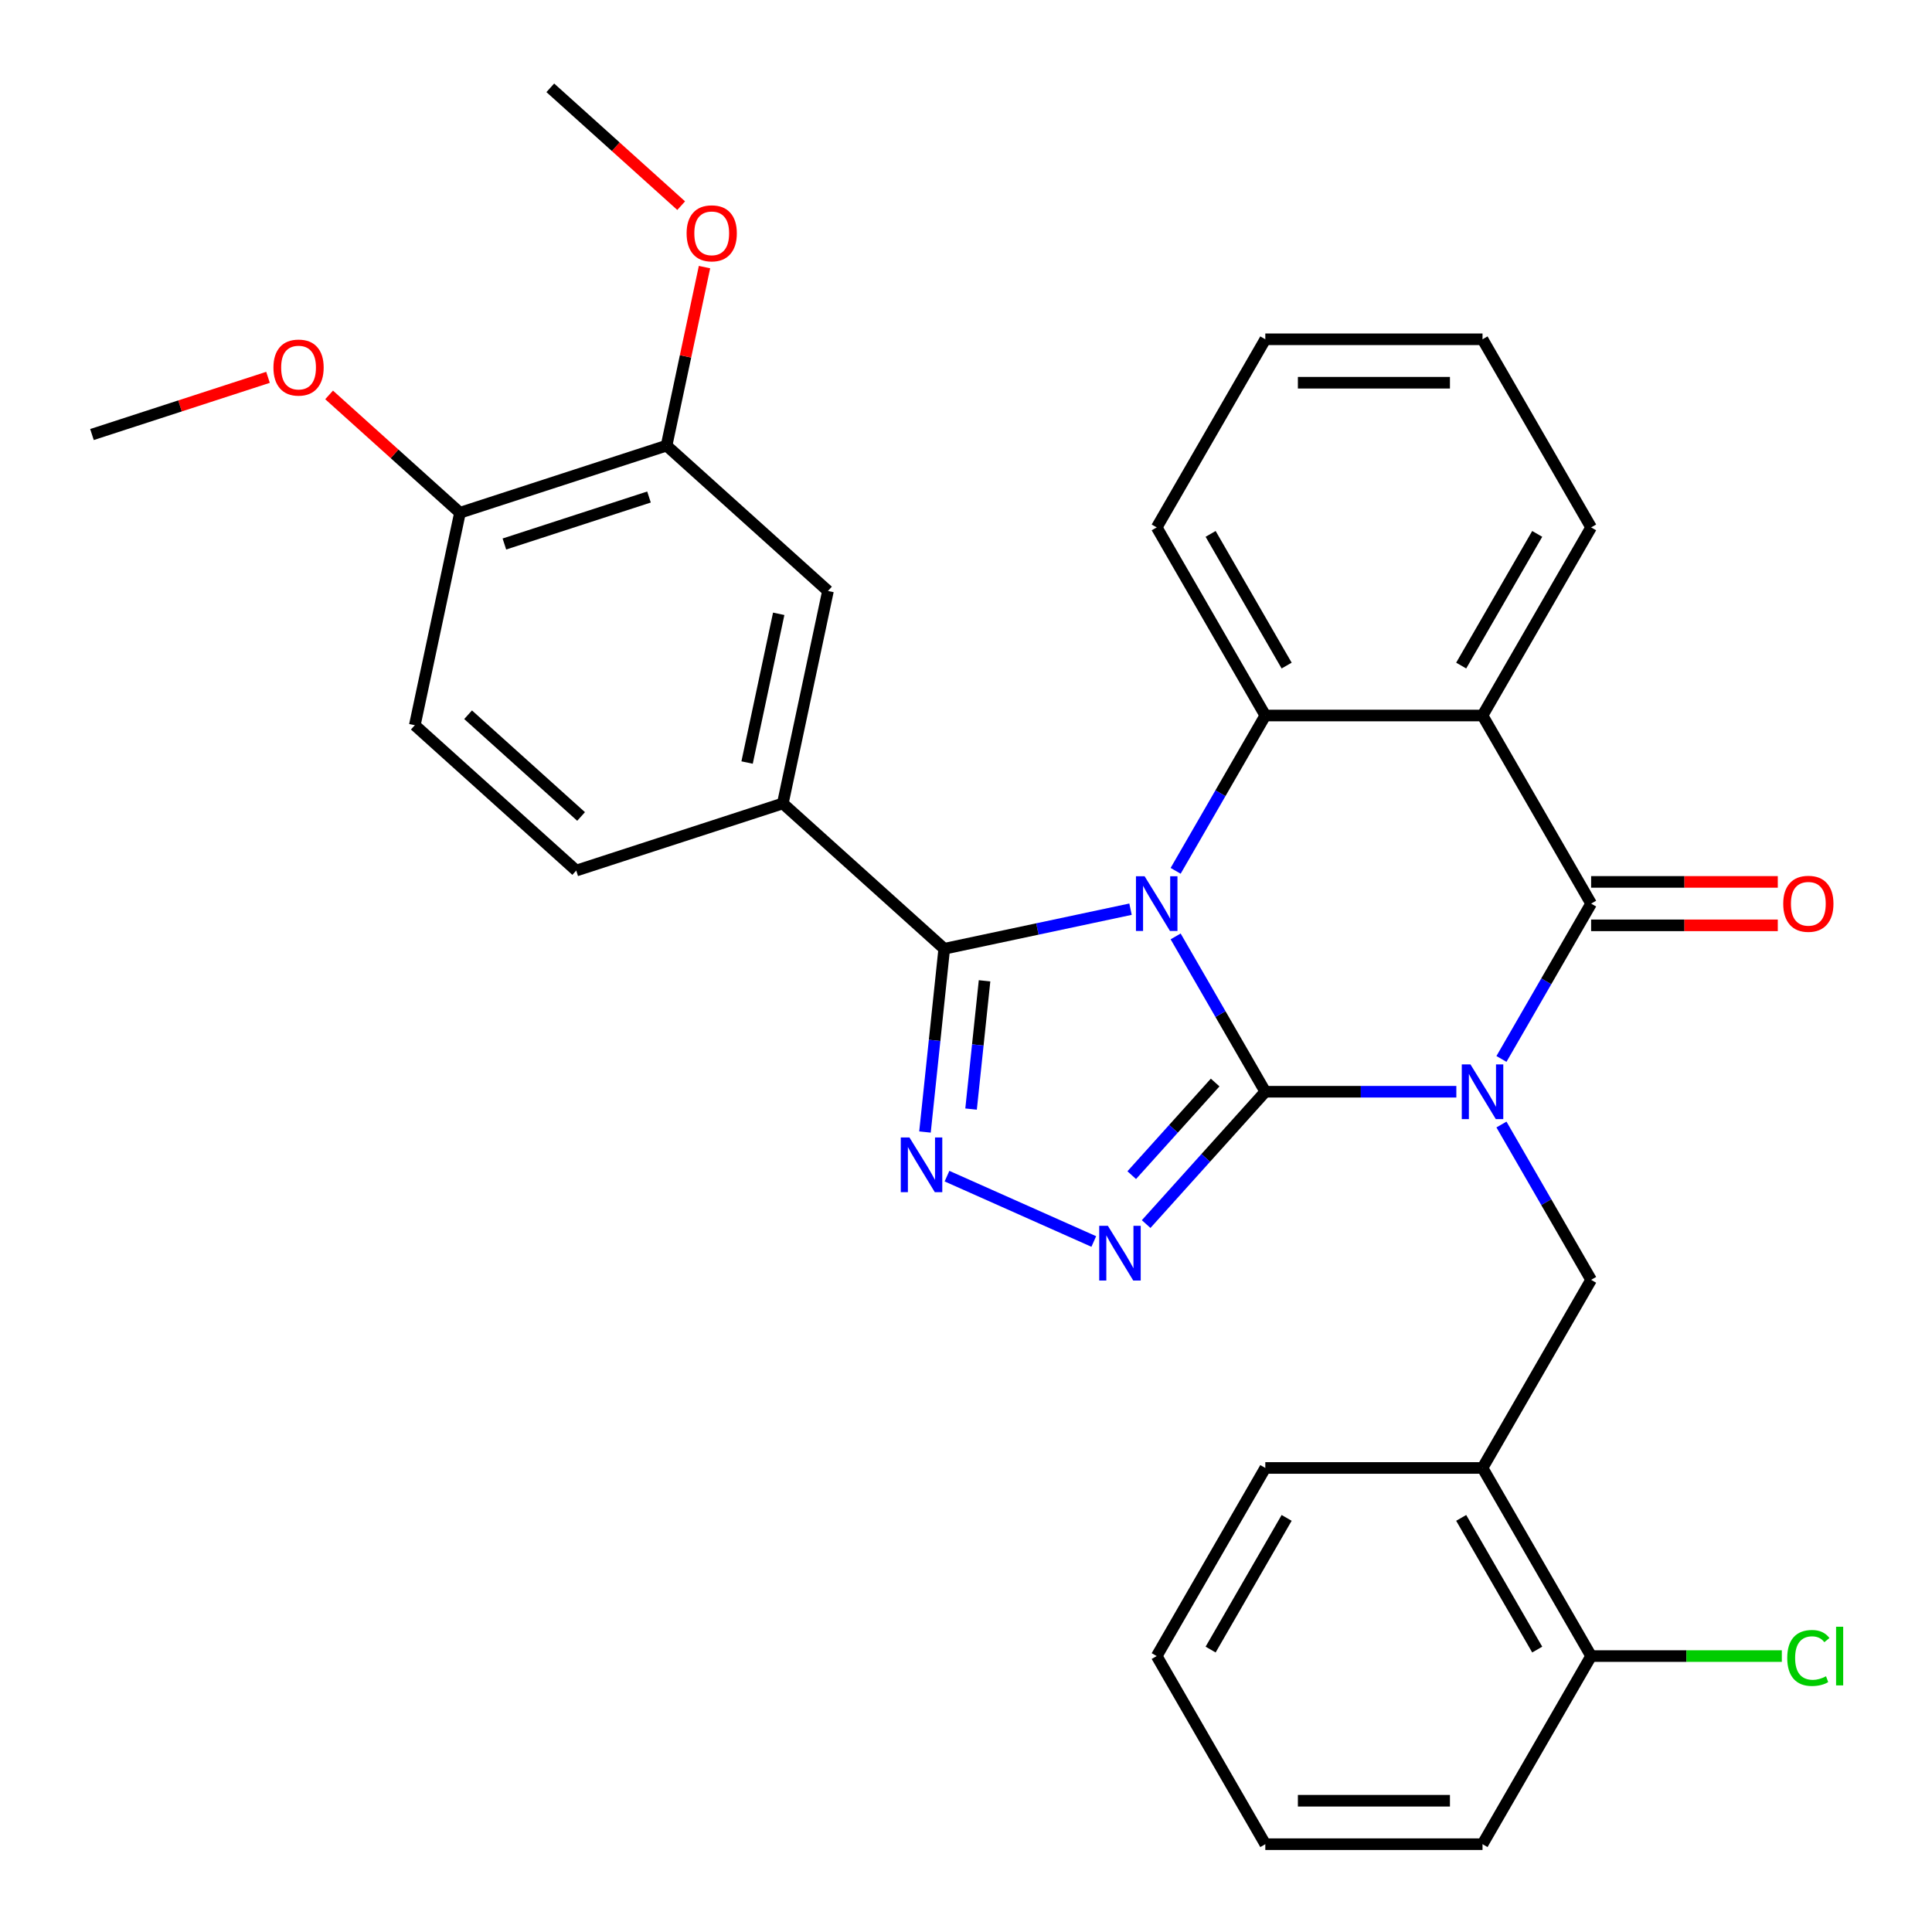 <?xml version='1.0' encoding='iso-8859-1'?>
<svg version='1.1' baseProfile='full'
              xmlns='http://www.w3.org/2000/svg'
                      xmlns:rdkit='http://www.rdkit.org/xml'
                      xmlns:xlink='http://www.w3.org/1999/xlink'
                  xml:space='preserve'
width='1000px' height='1000px' viewBox='0 0 1000 1000'>
<!-- END OF HEADER -->
<rect style='opacity:1.0;fill:#FFFFFF;stroke:none' width='1000' height='1000' x='0' y='0'> </rect>
<path class='bond-0' d='M 654.922,565.08 L 631.714,524.882' style='fill:none;fill-rule:evenodd;stroke:#000000;stroke-width:6px;stroke-linecap:butt;stroke-linejoin:miter;stroke-opacity:1' />
<path class='bond-0' d='M 631.714,524.882 L 608.506,484.684' style='fill:none;fill-rule:evenodd;stroke:#0000FF;stroke-width:6px;stroke-linecap:butt;stroke-linejoin:miter;stroke-opacity:1' />
<path class='bond-1' d='M 654.922,565.08 L 704.362,565.08' style='fill:none;fill-rule:evenodd;stroke:#000000;stroke-width:6px;stroke-linecap:butt;stroke-linejoin:miter;stroke-opacity:1' />
<path class='bond-1' d='M 704.362,565.08 L 753.801,565.08' style='fill:none;fill-rule:evenodd;stroke:#0000FF;stroke-width:6px;stroke-linecap:butt;stroke-linejoin:miter;stroke-opacity:1' />
<path class='bond-4' d='M 654.922,565.08 L 624.083,599.33' style='fill:none;fill-rule:evenodd;stroke:#000000;stroke-width:6px;stroke-linecap:butt;stroke-linejoin:miter;stroke-opacity:1' />
<path class='bond-4' d='M 624.083,599.33 L 593.243,633.581' style='fill:none;fill-rule:evenodd;stroke:#0000FF;stroke-width:6px;stroke-linecap:butt;stroke-linejoin:miter;stroke-opacity:1' />
<path class='bond-4' d='M 628.96,560.309 L 607.373,584.284' style='fill:none;fill-rule:evenodd;stroke:#000000;stroke-width:6px;stroke-linecap:butt;stroke-linejoin:miter;stroke-opacity:1' />
<path class='bond-4' d='M 607.373,584.284 L 585.785,608.26' style='fill:none;fill-rule:evenodd;stroke:#0000FF;stroke-width:6px;stroke-linecap:butt;stroke-linejoin:miter;stroke-opacity:1' />
<path class='bond-3' d='M 585.157,470.593 L 536.946,480.841' style='fill:none;fill-rule:evenodd;stroke:#0000FF;stroke-width:6px;stroke-linecap:butt;stroke-linejoin:miter;stroke-opacity:1' />
<path class='bond-3' d='M 536.946,480.841 L 488.736,491.088' style='fill:none;fill-rule:evenodd;stroke:#000000;stroke-width:6px;stroke-linecap:butt;stroke-linejoin:miter;stroke-opacity:1' />
<path class='bond-5' d='M 608.506,450.742 L 631.714,410.544' style='fill:none;fill-rule:evenodd;stroke:#0000FF;stroke-width:6px;stroke-linecap:butt;stroke-linejoin:miter;stroke-opacity:1' />
<path class='bond-5' d='M 631.714,410.544 L 654.922,370.347' style='fill:none;fill-rule:evenodd;stroke:#000000;stroke-width:6px;stroke-linecap:butt;stroke-linejoin:miter;stroke-opacity:1' />
<path class='bond-2' d='M 777.15,548.109 L 800.358,507.911' style='fill:none;fill-rule:evenodd;stroke:#0000FF;stroke-width:6px;stroke-linecap:butt;stroke-linejoin:miter;stroke-opacity:1' />
<path class='bond-2' d='M 800.358,507.911 L 823.566,467.713' style='fill:none;fill-rule:evenodd;stroke:#000000;stroke-width:6px;stroke-linecap:butt;stroke-linejoin:miter;stroke-opacity:1' />
<path class='bond-8' d='M 777.15,582.05 L 800.358,622.248' style='fill:none;fill-rule:evenodd;stroke:#0000FF;stroke-width:6px;stroke-linecap:butt;stroke-linejoin:miter;stroke-opacity:1' />
<path class='bond-8' d='M 800.358,622.248 L 823.566,662.446' style='fill:none;fill-rule:evenodd;stroke:#000000;stroke-width:6px;stroke-linecap:butt;stroke-linejoin:miter;stroke-opacity:1' />
<path class='bond-7' d='M 823.566,467.713 L 767.352,370.347' style='fill:none;fill-rule:evenodd;stroke:#000000;stroke-width:6px;stroke-linecap:butt;stroke-linejoin:miter;stroke-opacity:1' />
<path class='bond-13' d='M 823.566,478.956 L 871.875,478.956' style='fill:none;fill-rule:evenodd;stroke:#000000;stroke-width:6px;stroke-linecap:butt;stroke-linejoin:miter;stroke-opacity:1' />
<path class='bond-13' d='M 871.875,478.956 L 920.185,478.956' style='fill:none;fill-rule:evenodd;stroke:#FF0000;stroke-width:6px;stroke-linecap:butt;stroke-linejoin:miter;stroke-opacity:1' />
<path class='bond-13' d='M 823.566,456.47 L 871.875,456.47' style='fill:none;fill-rule:evenodd;stroke:#000000;stroke-width:6px;stroke-linecap:butt;stroke-linejoin:miter;stroke-opacity:1' />
<path class='bond-13' d='M 871.875,456.47 L 920.185,456.47' style='fill:none;fill-rule:evenodd;stroke:#FF0000;stroke-width:6px;stroke-linecap:butt;stroke-linejoin:miter;stroke-opacity:1' />
<path class='bond-9' d='M 488.736,491.088 L 405.185,415.859' style='fill:none;fill-rule:evenodd;stroke:#000000;stroke-width:6px;stroke-linecap:butt;stroke-linejoin:miter;stroke-opacity:1' />
<path class='bond-31' d='M 488.736,491.088 L 483.751,538.51' style='fill:none;fill-rule:evenodd;stroke:#000000;stroke-width:6px;stroke-linecap:butt;stroke-linejoin:miter;stroke-opacity:1' />
<path class='bond-31' d='M 483.751,538.51 L 478.767,585.931' style='fill:none;fill-rule:evenodd;stroke:#0000FF;stroke-width:6px;stroke-linecap:butt;stroke-linejoin:miter;stroke-opacity:1' />
<path class='bond-31' d='M 509.603,507.665 L 506.114,540.86' style='fill:none;fill-rule:evenodd;stroke:#000000;stroke-width:6px;stroke-linecap:butt;stroke-linejoin:miter;stroke-opacity:1' />
<path class='bond-31' d='M 506.114,540.86 L 502.625,574.055' style='fill:none;fill-rule:evenodd;stroke:#0000FF;stroke-width:6px;stroke-linecap:butt;stroke-linejoin:miter;stroke-opacity:1' />
<path class='bond-6' d='M 566.142,642.597 L 490.164,608.77' style='fill:none;fill-rule:evenodd;stroke:#0000FF;stroke-width:6px;stroke-linecap:butt;stroke-linejoin:miter;stroke-opacity:1' />
<path class='bond-19' d='M 654.922,370.347 L 598.708,272.98' style='fill:none;fill-rule:evenodd;stroke:#000000;stroke-width:6px;stroke-linecap:butt;stroke-linejoin:miter;stroke-opacity:1' />
<path class='bond-19' d='M 665.964,344.499 L 626.613,276.342' style='fill:none;fill-rule:evenodd;stroke:#000000;stroke-width:6px;stroke-linecap:butt;stroke-linejoin:miter;stroke-opacity:1' />
<path class='bond-32' d='M 654.922,370.347 L 767.352,370.347' style='fill:none;fill-rule:evenodd;stroke:#000000;stroke-width:6px;stroke-linecap:butt;stroke-linejoin:miter;stroke-opacity:1' />
<path class='bond-18' d='M 767.352,370.347 L 823.566,272.98' style='fill:none;fill-rule:evenodd;stroke:#000000;stroke-width:6px;stroke-linecap:butt;stroke-linejoin:miter;stroke-opacity:1' />
<path class='bond-18' d='M 756.31,344.499 L 795.661,276.342' style='fill:none;fill-rule:evenodd;stroke:#000000;stroke-width:6px;stroke-linecap:butt;stroke-linejoin:miter;stroke-opacity:1' />
<path class='bond-10' d='M 823.566,662.446 L 767.352,759.813' style='fill:none;fill-rule:evenodd;stroke:#000000;stroke-width:6px;stroke-linecap:butt;stroke-linejoin:miter;stroke-opacity:1' />
<path class='bond-11' d='M 405.185,415.859 L 428.56,305.886' style='fill:none;fill-rule:evenodd;stroke:#000000;stroke-width:6px;stroke-linecap:butt;stroke-linejoin:miter;stroke-opacity:1' />
<path class='bond-11' d='M 386.696,394.688 L 403.059,317.707' style='fill:none;fill-rule:evenodd;stroke:#000000;stroke-width:6px;stroke-linecap:butt;stroke-linejoin:miter;stroke-opacity:1' />
<path class='bond-16' d='M 405.185,415.859 L 298.258,450.601' style='fill:none;fill-rule:evenodd;stroke:#000000;stroke-width:6px;stroke-linecap:butt;stroke-linejoin:miter;stroke-opacity:1' />
<path class='bond-15' d='M 767.352,759.813 L 823.566,857.179' style='fill:none;fill-rule:evenodd;stroke:#000000;stroke-width:6px;stroke-linecap:butt;stroke-linejoin:miter;stroke-opacity:1' />
<path class='bond-15' d='M 756.31,785.66 L 795.661,853.817' style='fill:none;fill-rule:evenodd;stroke:#000000;stroke-width:6px;stroke-linecap:butt;stroke-linejoin:miter;stroke-opacity:1' />
<path class='bond-23' d='M 767.352,759.813 L 654.922,759.813' style='fill:none;fill-rule:evenodd;stroke:#000000;stroke-width:6px;stroke-linecap:butt;stroke-linejoin:miter;stroke-opacity:1' />
<path class='bond-12' d='M 428.56,305.886 L 345.009,230.657' style='fill:none;fill-rule:evenodd;stroke:#000000;stroke-width:6px;stroke-linecap:butt;stroke-linejoin:miter;stroke-opacity:1' />
<path class='bond-21' d='M 345.009,230.657 L 354.829,184.456' style='fill:none;fill-rule:evenodd;stroke:#000000;stroke-width:6px;stroke-linecap:butt;stroke-linejoin:miter;stroke-opacity:1' />
<path class='bond-21' d='M 354.829,184.456 L 364.649,138.255' style='fill:none;fill-rule:evenodd;stroke:#FF0000;stroke-width:6px;stroke-linecap:butt;stroke-linejoin:miter;stroke-opacity:1' />
<path class='bond-35' d='M 345.009,230.657 L 238.082,265.399' style='fill:none;fill-rule:evenodd;stroke:#000000;stroke-width:6px;stroke-linecap:butt;stroke-linejoin:miter;stroke-opacity:1' />
<path class='bond-35' d='M 335.918,257.253 L 261.07,281.573' style='fill:none;fill-rule:evenodd;stroke:#000000;stroke-width:6px;stroke-linecap:butt;stroke-linejoin:miter;stroke-opacity:1' />
<path class='bond-14' d='M 238.082,265.399 L 214.707,375.371' style='fill:none;fill-rule:evenodd;stroke:#000000;stroke-width:6px;stroke-linecap:butt;stroke-linejoin:miter;stroke-opacity:1' />
<path class='bond-22' d='M 238.082,265.399 L 204.212,234.902' style='fill:none;fill-rule:evenodd;stroke:#000000;stroke-width:6px;stroke-linecap:butt;stroke-linejoin:miter;stroke-opacity:1' />
<path class='bond-22' d='M 204.212,234.902 L 170.342,204.405' style='fill:none;fill-rule:evenodd;stroke:#FF0000;stroke-width:6px;stroke-linecap:butt;stroke-linejoin:miter;stroke-opacity:1' />
<path class='bond-20' d='M 823.566,857.179 L 872.915,857.179' style='fill:none;fill-rule:evenodd;stroke:#000000;stroke-width:6px;stroke-linecap:butt;stroke-linejoin:miter;stroke-opacity:1' />
<path class='bond-20' d='M 872.915,857.179 L 922.265,857.179' style='fill:none;fill-rule:evenodd;stroke:#00CC00;stroke-width:6px;stroke-linecap:butt;stroke-linejoin:miter;stroke-opacity:1' />
<path class='bond-24' d='M 823.566,857.179 L 767.352,954.545' style='fill:none;fill-rule:evenodd;stroke:#000000;stroke-width:6px;stroke-linecap:butt;stroke-linejoin:miter;stroke-opacity:1' />
<path class='bond-17' d='M 298.258,450.601 L 214.707,375.371' style='fill:none;fill-rule:evenodd;stroke:#000000;stroke-width:6px;stroke-linecap:butt;stroke-linejoin:miter;stroke-opacity:1' />
<path class='bond-17' d='M 300.771,422.606 L 242.286,369.946' style='fill:none;fill-rule:evenodd;stroke:#000000;stroke-width:6px;stroke-linecap:butt;stroke-linejoin:miter;stroke-opacity:1' />
<path class='bond-27' d='M 823.566,272.98 L 767.352,175.614' style='fill:none;fill-rule:evenodd;stroke:#000000;stroke-width:6px;stroke-linecap:butt;stroke-linejoin:miter;stroke-opacity:1' />
<path class='bond-28' d='M 598.708,272.98 L 654.922,175.614' style='fill:none;fill-rule:evenodd;stroke:#000000;stroke-width:6px;stroke-linecap:butt;stroke-linejoin:miter;stroke-opacity:1' />
<path class='bond-25' d='M 352.573,106.448 L 318.703,75.951' style='fill:none;fill-rule:evenodd;stroke:#FF0000;stroke-width:6px;stroke-linecap:butt;stroke-linejoin:miter;stroke-opacity:1' />
<path class='bond-25' d='M 318.703,75.951 L 284.833,45.455' style='fill:none;fill-rule:evenodd;stroke:#000000;stroke-width:6px;stroke-linecap:butt;stroke-linejoin:miter;stroke-opacity:1' />
<path class='bond-26' d='M 138.72,195.307 L 93.163,210.109' style='fill:none;fill-rule:evenodd;stroke:#FF0000;stroke-width:6px;stroke-linecap:butt;stroke-linejoin:miter;stroke-opacity:1' />
<path class='bond-26' d='M 93.163,210.109 L 47.605,224.912' style='fill:none;fill-rule:evenodd;stroke:#000000;stroke-width:6px;stroke-linecap:butt;stroke-linejoin:miter;stroke-opacity:1' />
<path class='bond-29' d='M 654.922,759.813 L 598.708,857.179' style='fill:none;fill-rule:evenodd;stroke:#000000;stroke-width:6px;stroke-linecap:butt;stroke-linejoin:miter;stroke-opacity:1' />
<path class='bond-29' d='M 665.964,785.66 L 626.613,853.817' style='fill:none;fill-rule:evenodd;stroke:#000000;stroke-width:6px;stroke-linecap:butt;stroke-linejoin:miter;stroke-opacity:1' />
<path class='bond-34' d='M 767.352,954.545 L 654.922,954.545' style='fill:none;fill-rule:evenodd;stroke:#000000;stroke-width:6px;stroke-linecap:butt;stroke-linejoin:miter;stroke-opacity:1' />
<path class='bond-34' d='M 750.487,932.06 L 671.787,932.06' style='fill:none;fill-rule:evenodd;stroke:#000000;stroke-width:6px;stroke-linecap:butt;stroke-linejoin:miter;stroke-opacity:1' />
<path class='bond-33' d='M 767.352,175.614 L 654.922,175.614' style='fill:none;fill-rule:evenodd;stroke:#000000;stroke-width:6px;stroke-linecap:butt;stroke-linejoin:miter;stroke-opacity:1' />
<path class='bond-33' d='M 750.487,198.099 L 671.787,198.099' style='fill:none;fill-rule:evenodd;stroke:#000000;stroke-width:6px;stroke-linecap:butt;stroke-linejoin:miter;stroke-opacity:1' />
<path class='bond-30' d='M 598.708,857.179 L 654.922,954.545' style='fill:none;fill-rule:evenodd;stroke:#000000;stroke-width:6px;stroke-linecap:butt;stroke-linejoin:miter;stroke-opacity:1' />
<path  class='atom-1' d='M 592.448 453.553
L 601.728 468.553
Q 602.648 470.033, 604.128 472.713
Q 605.608 475.393, 605.688 475.553
L 605.688 453.553
L 609.448 453.553
L 609.448 481.873
L 605.568 481.873
L 595.608 465.473
Q 594.448 463.553, 593.208 461.353
Q 592.008 459.153, 591.648 458.473
L 591.648 481.873
L 587.968 481.873
L 587.968 453.553
L 592.448 453.553
' fill='#0000FF'/>
<path  class='atom-2' d='M 761.092 550.92
L 770.372 565.92
Q 771.292 567.4, 772.772 570.08
Q 774.252 572.76, 774.332 572.92
L 774.332 550.92
L 778.092 550.92
L 778.092 579.24
L 774.212 579.24
L 764.252 562.84
Q 763.092 560.92, 761.852 558.72
Q 760.652 556.52, 760.292 555.84
L 760.292 579.24
L 756.612 579.24
L 756.612 550.92
L 761.092 550.92
' fill='#0000FF'/>
<path  class='atom-5' d='M 573.433 634.471
L 582.713 649.471
Q 583.633 650.951, 585.113 653.631
Q 586.593 656.311, 586.673 656.471
L 586.673 634.471
L 590.433 634.471
L 590.433 662.791
L 586.553 662.791
L 576.593 646.391
Q 575.433 644.471, 574.193 642.271
Q 572.993 640.071, 572.633 639.391
L 572.633 662.791
L 568.953 662.791
L 568.953 634.471
L 573.433 634.471
' fill='#0000FF'/>
<path  class='atom-7' d='M 470.724 588.742
L 480.004 603.742
Q 480.924 605.222, 482.404 607.902
Q 483.884 610.582, 483.964 610.742
L 483.964 588.742
L 487.724 588.742
L 487.724 617.062
L 483.844 617.062
L 473.884 600.662
Q 472.724 598.742, 471.484 596.542
Q 470.284 594.342, 469.924 593.662
L 469.924 617.062
L 466.244 617.062
L 466.244 588.742
L 470.724 588.742
' fill='#0000FF'/>
<path  class='atom-14' d='M 922.995 467.793
Q 922.995 460.993, 926.355 457.193
Q 929.715 453.393, 935.995 453.393
Q 942.275 453.393, 945.635 457.193
Q 948.995 460.993, 948.995 467.793
Q 948.995 474.673, 945.595 478.593
Q 942.195 482.473, 935.995 482.473
Q 929.755 482.473, 926.355 478.593
Q 922.995 474.713, 922.995 467.793
M 935.995 479.273
Q 940.315 479.273, 942.635 476.393
Q 944.995 473.473, 944.995 467.793
Q 944.995 462.233, 942.635 459.433
Q 940.315 456.593, 935.995 456.593
Q 931.675 456.593, 929.315 459.393
Q 926.995 462.193, 926.995 467.793
Q 926.995 473.513, 929.315 476.393
Q 931.675 479.273, 935.995 479.273
' fill='#FF0000'/>
<path  class='atom-21' d='M 925.075 858.159
Q 925.075 851.119, 928.355 847.439
Q 931.675 843.719, 937.955 843.719
Q 943.795 843.719, 946.915 847.839
L 944.275 849.999
Q 941.995 846.999, 937.955 846.999
Q 933.675 846.999, 931.395 849.879
Q 929.155 852.719, 929.155 858.159
Q 929.155 863.759, 931.475 866.639
Q 933.835 869.519, 938.395 869.519
Q 941.515 869.519, 945.155 867.639
L 946.275 870.639
Q 944.795 871.599, 942.555 872.159
Q 940.315 872.719, 937.835 872.719
Q 931.675 872.719, 928.355 868.959
Q 925.075 865.199, 925.075 858.159
' fill='#00CC00'/>
<path  class='atom-21' d='M 950.355 841.999
L 954.035 841.999
L 954.035 872.359
L 950.355 872.359
L 950.355 841.999
' fill='#00CC00'/>
<path  class='atom-22' d='M 355.384 120.764
Q 355.384 113.964, 358.744 110.164
Q 362.104 106.364, 368.384 106.364
Q 374.664 106.364, 378.024 110.164
Q 381.384 113.964, 381.384 120.764
Q 381.384 127.644, 377.984 131.564
Q 374.584 135.444, 368.384 135.444
Q 362.144 135.444, 358.744 131.564
Q 355.384 127.684, 355.384 120.764
M 368.384 132.244
Q 372.704 132.244, 375.024 129.364
Q 377.384 126.444, 377.384 120.764
Q 377.384 115.204, 375.024 112.404
Q 372.704 109.564, 368.384 109.564
Q 364.064 109.564, 361.704 112.364
Q 359.384 115.164, 359.384 120.764
Q 359.384 126.484, 361.704 129.364
Q 364.064 132.244, 368.384 132.244
' fill='#FF0000'/>
<path  class='atom-23' d='M 141.531 190.249
Q 141.531 183.449, 144.891 179.649
Q 148.251 175.849, 154.531 175.849
Q 160.811 175.849, 164.171 179.649
Q 167.531 183.449, 167.531 190.249
Q 167.531 197.129, 164.131 201.049
Q 160.731 204.929, 154.531 204.929
Q 148.291 204.929, 144.891 201.049
Q 141.531 197.169, 141.531 190.249
M 154.531 201.729
Q 158.851 201.729, 161.171 198.849
Q 163.531 195.929, 163.531 190.249
Q 163.531 184.689, 161.171 181.889
Q 158.851 179.049, 154.531 179.049
Q 150.211 179.049, 147.851 181.849
Q 145.531 184.649, 145.531 190.249
Q 145.531 195.969, 147.851 198.849
Q 150.211 201.729, 154.531 201.729
' fill='#FF0000'/>
</svg>
